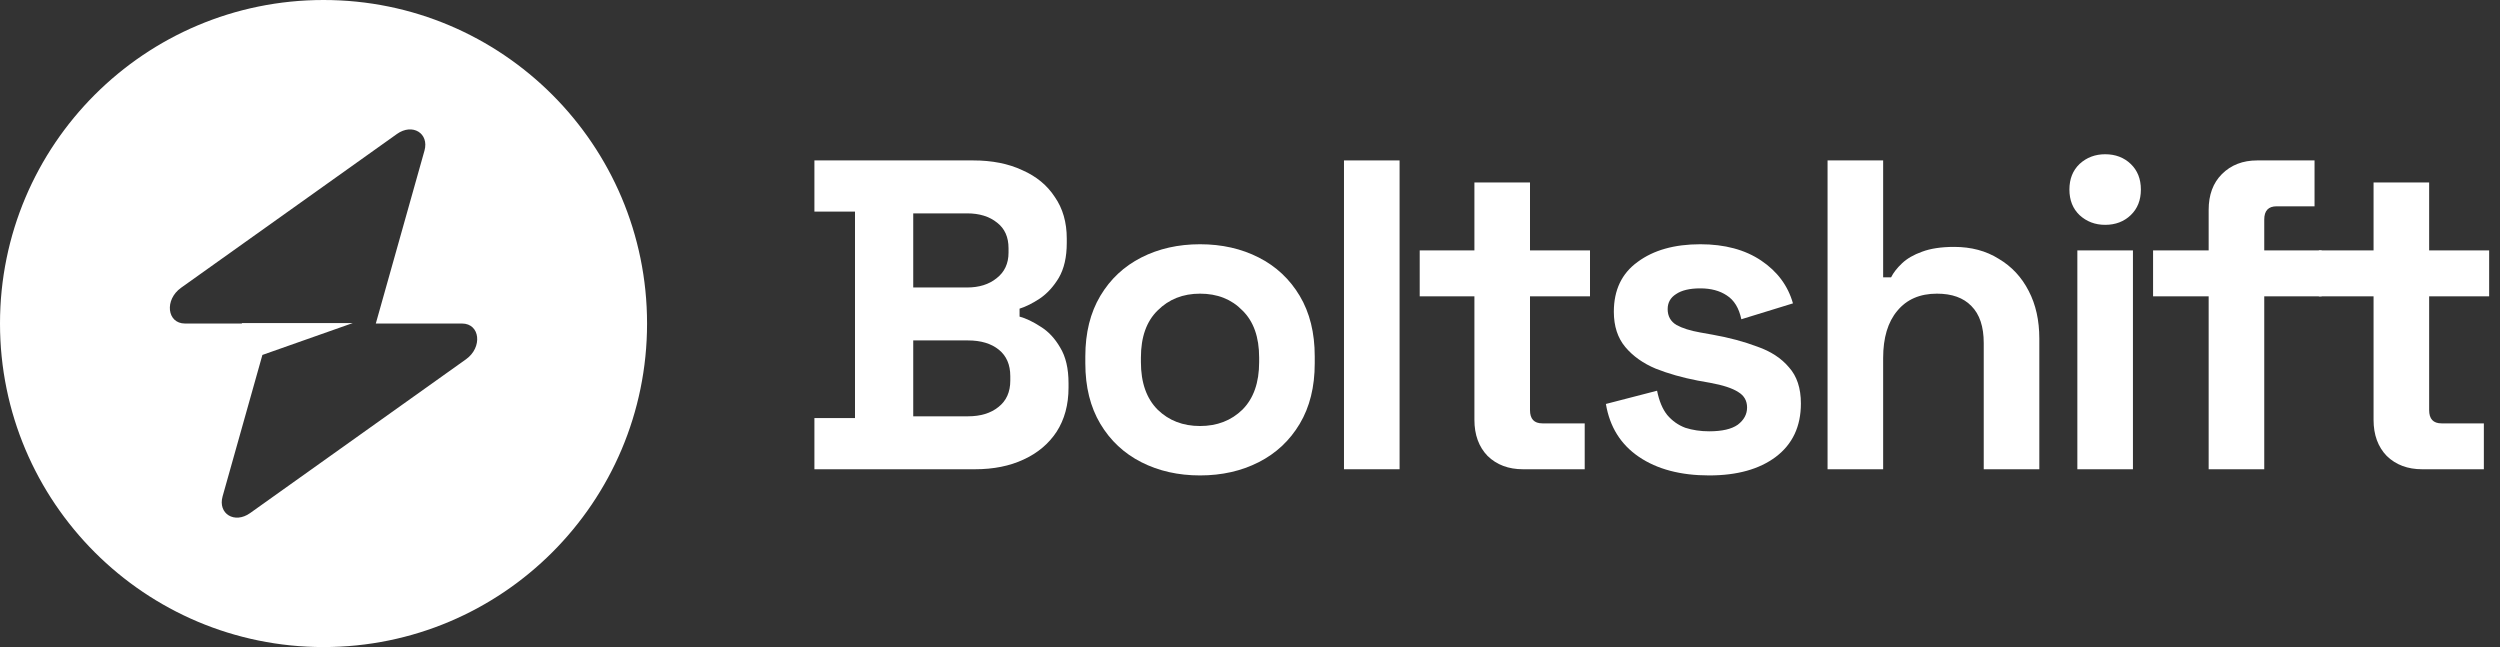 <svg width="170" height="44" viewBox="0 0 170 44" fill="none" xmlns="http://www.w3.org/2000/svg">
<rect x="0" y="0" width="170" height="44" fill="#333333" stroke="none"/>
<path fill-rule="evenodd" clip-rule="evenodd" d="M22 44C34.15 44 44 34.15 44 22C44 9.85 34.15 0 22 0C9.85 0 0 9.85 0 22C0 34.15 9.85 44 22 44ZM28.863 10.248C29.197 9.062 28.046 8.36 26.994 9.109L12.312 19.569C11.172 20.381 11.351 22 12.582 22H16.448V21.97H23.983L17.843 24.136L15.137 33.752C14.803 34.938 15.954 35.64 17.006 34.891L31.688 24.431C32.828 23.619 32.649 22 31.418 22H25.555L28.863 10.248Z" fill="white"/>
<path d="M55.38 31.909V28.429H58.14V14.389H55.38V10.909H66.18C67.46 10.909 68.57 11.129 69.51 11.569C70.47 11.989 71.21 12.599 71.73 13.399C72.27 14.179 72.54 15.119 72.54 16.219V16.519C72.54 17.479 72.36 18.269 72 18.889C71.64 19.489 71.21 19.959 70.71 20.299C70.23 20.619 69.77 20.849 69.33 20.989V21.529C69.77 21.649 70.25 21.879 70.77 22.219C71.29 22.539 71.73 23.009 72.09 23.629C72.47 24.249 72.66 25.059 72.66 26.059V26.359C72.66 27.519 72.39 28.519 71.85 29.359C71.31 30.179 70.56 30.809 69.6 31.249C68.66 31.689 67.56 31.909 66.3 31.909H55.38ZM62.1 28.309H65.82C66.68 28.309 67.37 28.099 67.89 27.679C68.43 27.259 68.7 26.659 68.7 25.879V25.579C68.7 24.799 68.44 24.199 67.92 23.779C67.4 23.359 66.7 23.149 65.82 23.149H62.1V28.309ZM62.1 19.549H65.76C66.58 19.549 67.25 19.339 67.77 18.919C68.31 18.499 68.58 17.919 68.58 17.179V16.879C68.58 16.119 68.32 15.539 67.8 15.139C67.28 14.719 66.6 14.509 65.76 14.509H62.1V19.549Z" fill="white"/>
<path d="M81.602 32.329C80.122 32.329 78.792 32.029 77.612 31.429C76.432 30.829 75.502 29.959 74.822 28.819C74.142 27.679 73.802 26.309 73.802 24.709V24.229C73.802 22.629 74.142 21.259 74.822 20.119C75.502 18.979 76.432 18.109 77.612 17.509C78.792 16.909 80.122 16.609 81.602 16.609C83.082 16.609 84.412 16.909 85.592 17.509C86.772 18.109 87.702 18.979 88.382 20.119C89.062 21.259 89.402 22.629 89.402 24.229V24.709C89.402 26.309 89.062 27.679 88.382 28.819C87.702 29.959 86.772 30.829 85.592 31.429C84.412 32.029 83.082 32.329 81.602 32.329ZM81.602 28.969C82.762 28.969 83.722 28.599 84.482 27.859C85.242 27.099 85.622 26.019 85.622 24.619V24.319C85.622 22.919 85.242 21.849 84.482 21.109C83.742 20.349 82.782 19.969 81.602 19.969C80.442 19.969 79.482 20.349 78.722 21.109C77.962 21.849 77.582 22.919 77.582 24.319V24.619C77.582 26.019 77.962 27.099 78.722 27.859C79.482 28.599 80.442 28.969 81.602 28.969Z" fill="white"/>
<path d="M91.391 31.909V10.909H95.171V31.909H91.391Z" fill="white"/>
<path d="M103.56 31.909C102.58 31.909 101.78 31.609 101.16 31.009C100.56 30.389 100.26 29.569 100.26 28.549V20.149H96.54V17.029H100.26V12.409H104.04V17.029H108.12V20.149H104.04V27.889C104.04 28.489 104.32 28.789 104.88 28.789H107.76V31.909H103.56Z" fill="white"/>
<path d="M116.221 32.329C114.281 32.329 112.691 31.909 111.451 31.069C110.211 30.229 109.461 29.029 109.201 27.469L112.681 26.569C112.821 27.269 113.051 27.819 113.371 28.219C113.711 28.619 114.121 28.909 114.601 29.089C115.101 29.249 115.641 29.329 116.221 29.329C117.101 29.329 117.751 29.179 118.171 28.879C118.591 28.559 118.801 28.169 118.801 27.709C118.801 27.249 118.601 26.899 118.201 26.659C117.801 26.399 117.161 26.189 116.281 26.029L115.441 25.879C114.401 25.679 113.451 25.409 112.591 25.069C111.731 24.709 111.041 24.219 110.521 23.599C110.001 22.979 109.741 22.179 109.741 21.199C109.741 19.719 110.281 18.589 111.361 17.809C112.441 17.009 113.861 16.609 115.621 16.609C117.281 16.609 118.661 16.979 119.761 17.719C120.861 18.459 121.581 19.429 121.921 20.629L118.411 21.709C118.251 20.949 117.921 20.409 117.421 20.089C116.941 19.769 116.341 19.609 115.621 19.609C114.901 19.609 114.351 19.739 113.971 19.999C113.591 20.239 113.401 20.579 113.401 21.019C113.401 21.499 113.601 21.859 114.001 22.099C114.401 22.319 114.941 22.489 115.621 22.609L116.461 22.759C117.581 22.959 118.591 23.229 119.491 23.569C120.411 23.889 121.131 24.359 121.651 24.979C122.191 25.579 122.461 26.399 122.461 27.439C122.461 28.999 121.891 30.209 120.751 31.069C119.631 31.909 118.121 32.329 116.221 32.329Z" fill="white"/>
<path d="M124.274 31.909V10.909H128.054V18.859H128.594C128.754 18.539 129.004 18.219 129.344 17.899C129.684 17.579 130.134 17.319 130.694 17.119C131.274 16.899 132.004 16.789 132.884 16.789C134.044 16.789 135.054 17.059 135.914 17.599C136.794 18.119 137.474 18.849 137.954 19.789C138.434 20.709 138.674 21.789 138.674 23.029V31.909H134.894V23.329C134.894 22.209 134.614 21.369 134.054 20.809C133.514 20.249 132.734 19.969 131.714 19.969C130.554 19.969 129.654 20.359 129.014 21.139C128.374 21.899 128.054 22.969 128.054 24.349V31.909H124.274Z" fill="white"/>
<path d="M141.26 31.909V17.029H145.04V31.909H141.26ZM143.15 15.289C142.47 15.289 141.89 15.069 141.41 14.629C140.95 14.189 140.72 13.609 140.72 12.889C140.72 12.169 140.95 11.589 141.41 11.149C141.89 10.709 142.47 10.489 143.15 10.489C143.85 10.489 144.43 10.709 144.89 11.149C145.35 11.589 145.58 12.169 145.58 12.889C145.58 13.609 145.35 14.189 144.89 14.629C144.43 15.069 143.85 15.289 143.15 15.289Z" fill="white"/>
<path d="M150.189 31.909V20.149H146.409V17.029H150.189V14.269C150.189 13.249 150.489 12.439 151.089 11.839C151.709 11.219 152.509 10.909 153.489 10.909H157.389V14.029H154.809C154.249 14.029 153.969 14.329 153.969 14.929V17.029H157.869V20.149H153.969V31.909H150.189Z" fill="white"/>
<path d="M164.702 31.909C163.722 31.909 162.922 31.609 162.302 31.009C161.702 30.389 161.402 29.569 161.402 28.549V20.149H157.682V17.029H161.402V12.409H165.182V17.029H169.262V20.149H165.182V27.889C165.182 28.489 165.462 28.789 166.022 28.789H168.902V31.909H164.702Z" fill="white"/>
</svg>
